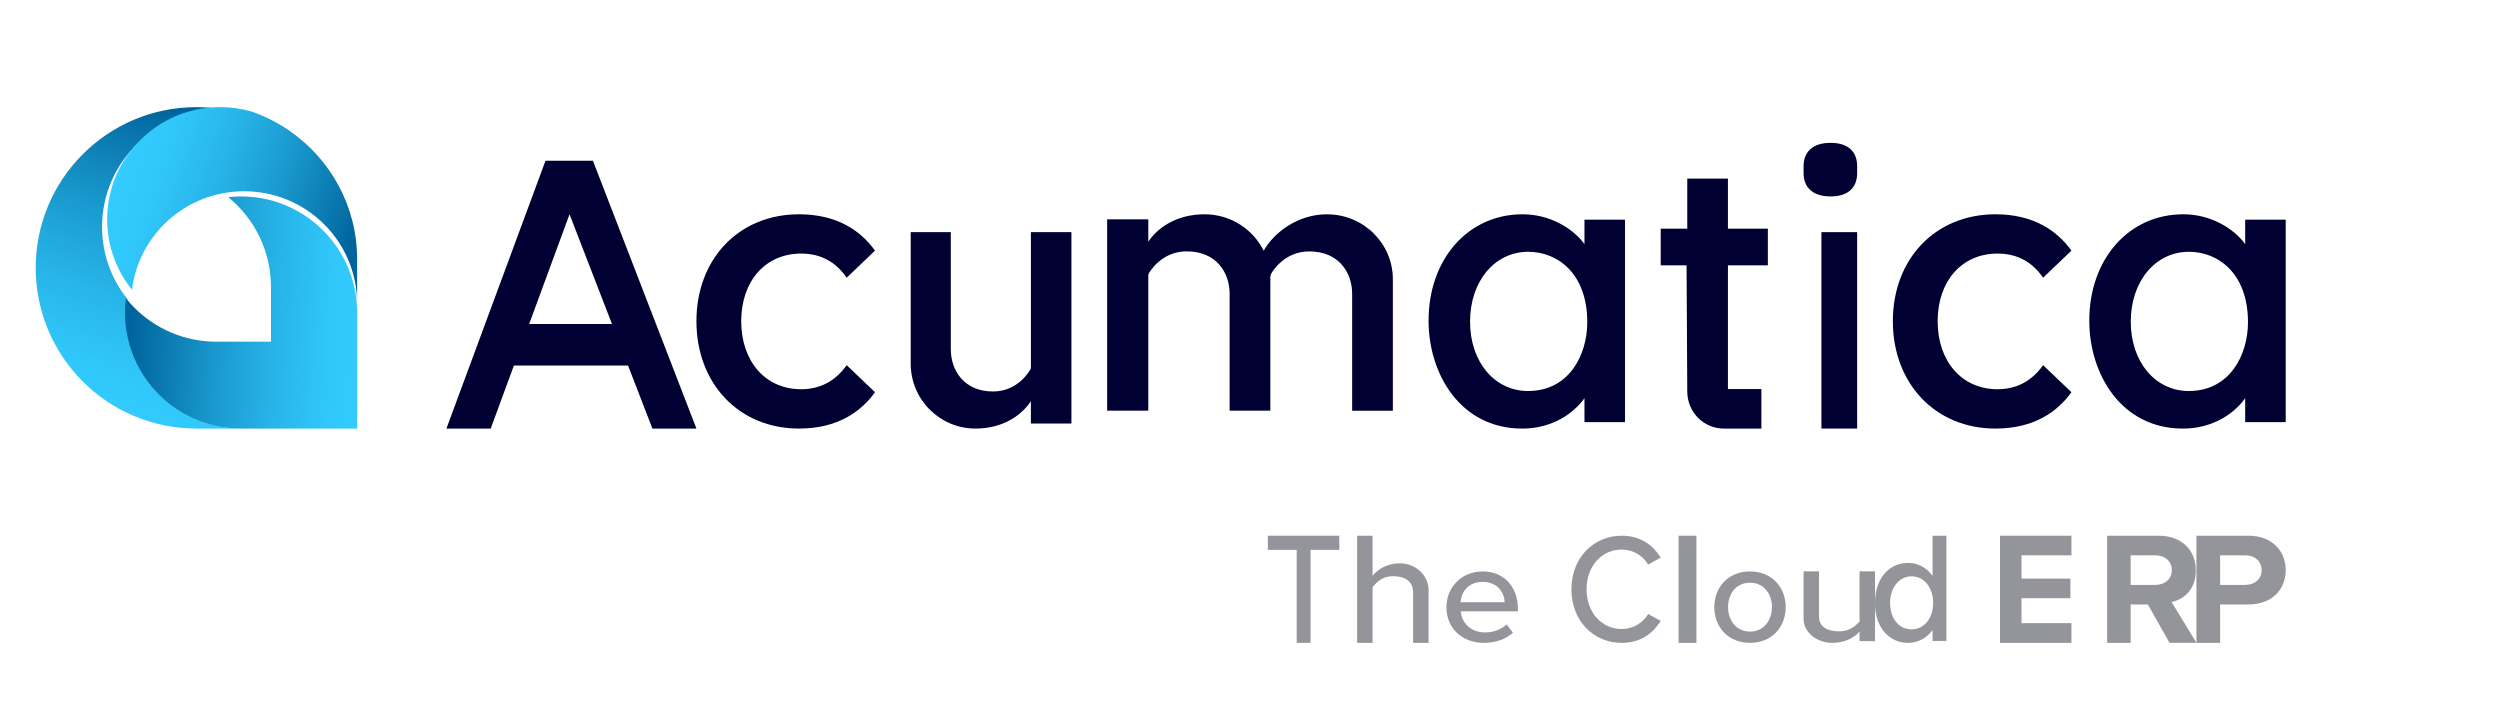 <?xml version="1.0" encoding="UTF-8"?> <svg xmlns="http://www.w3.org/2000/svg" width="140" height="40" viewBox="0 0 140 40" fill="none"><g id="Frame 1973341533"><g id="New Symbol 1"><g id="Group"><g id="Group_2"><g id="Group_3"><path id="Vector" d="M33.203 9L39 24H36.535L35.191 20.522L35.17 20.468H28.779L27.479 24H25L30.548 9H33.203ZM34.271 18.144L31.988 12.242L31.894 11.998L29.683 18.008L29.634 18.144H34.271Z" fill="#000033"></path><path id="Vector_2" d="M60 23.718V13H57.73V20.616L57.698 20.695C57.667 20.745 57.025 21.923 55.61 21.923C53.975 21.923 53.245 20.731 53.245 19.553V13H51V20.366C51 22.372 52.624 24 54.626 24C56.203 24 57.243 23.214 57.73 22.465V23.718H60Z" fill="#000033"></path><path id="Vector_3" d="M44.747 12C46.908 12 48.219 12.947 49 14.036L47.414 15.551C46.795 14.652 45.944 14.2 44.864 14.2C42.842 14.2 41.508 15.763 41.508 17.988C41.508 20.213 42.84 21.797 44.864 21.797C45.944 21.797 46.795 21.324 47.414 20.449L49 21.964C48.219 23.053 46.908 24 44.747 24C41.369 24 39 21.469 39 17.988C39 14.507 41.367 12 44.747 12Z" fill="#000033"></path><path id="Vector_4" d="M104 13H102V24H104V13Z" fill="#000033"></path><path id="Vector_5" d="M101 9.695V9.305C101 8.551 101.465 8 102.513 8C103.56 8 104 8.548 104 9.305V9.695C104 10.449 103.558 11 102.513 11C101.468 11 101 10.452 101 9.695Z" fill="#000033"></path><path id="Vector_6" d="M96.762 10H94.487V12.805H93V14.859H94.448L94.487 21.925C94.487 23.07 95.4 24 96.53 24H98.638V21.788H96.764V14.859H99V12.805H96.764V10H96.762Z" fill="#000033"></path><path id="Vector_7" d="M88.73 12.304V13.668C88.124 12.836 86.852 12 85.261 12C82.213 12 80 14.507 80 17.958C80 20.961 81.799 24 85.236 24C87.659 24 88.73 22.294 88.73 22.294V23.638H91V12.302H88.73V12.304ZM85.579 21.898C83.693 21.898 82.323 20.264 82.323 18.013C82.323 15.763 83.693 14.1 85.579 14.1C87.225 14.1 88.887 15.317 88.887 18.04C88.887 19.897 87.852 21.896 85.579 21.896V21.898Z" fill="#000033"></path><path id="Vector_8" d="M125.73 12.304V13.668C125.124 12.836 123.852 12 122.261 12C119.213 12 117 14.507 117 17.958C117 20.961 118.799 24 122.236 24C124.66 24 125.73 22.294 125.73 22.294V23.638H128V12.302H125.73V12.304ZM122.579 21.898C120.693 21.898 119.323 20.264 119.323 18.013C119.323 15.763 120.693 14.1 122.579 14.1C124.225 14.1 125.887 15.317 125.887 18.04C125.887 19.897 124.852 21.896 122.579 21.896V21.898Z" fill="#000033"></path><path id="Vector_9" d="M111.747 12C113.908 12 115.219 12.947 116 14.036L114.414 15.551C113.795 14.652 112.943 14.2 111.864 14.2C109.842 14.2 108.508 15.763 108.508 17.988C108.508 20.213 109.84 21.797 111.864 21.797C112.943 21.797 113.795 21.324 114.414 20.449L116 21.964C115.219 23.053 113.908 24 111.747 24C108.369 24 106 21.469 106 17.988C106 14.507 108.367 12 111.747 12Z" fill="#000033"></path><path id="Vector_10" d="M74.318 12C72.641 12 71.32 13.056 70.766 14.04C70.167 12.833 68.911 12 67.457 12C65.856 12 64.799 12.785 64.305 13.535V12.282H62V22.998H64.305V15.383L64.337 15.304C64.369 15.254 65.021 14.076 66.457 14.076C68.118 14.076 68.859 15.268 68.859 16.446V22.998H71.139V15.634C71.139 15.586 71.139 15.539 71.134 15.494L71.166 15.385L71.198 15.306C71.23 15.257 71.885 14.079 73.319 14.079C74.979 14.079 75.72 15.27 75.72 16.448V23H78V15.636C78 13.63 76.351 12.002 74.318 12.002V12Z" fill="#000033"></path></g><g id="Group_4"><path id="Vector_11" d="M9.509 22.587C10.614 23.473 12.015 24 13.541 24H10.998C8.513 24 6.263 22.992 4.636 21.364C3.008 19.736 2 17.486 2 15C2 10.031 6.027 6 10.998 6C12.05 6 13.06 6.18 14.001 6.513C13.421 6.342 12.806 6.25 12.17 6.25C9.5 6.25 7.209 7.871 6.226 10.183C5.896 10.958 5.715 11.811 5.715 12.706C5.715 14.235 6.247 15.64 7.135 16.748C7.102 17.009 7.086 17.273 7.086 17.544C7.086 19.327 7.81 20.941 8.977 22.108C9.146 22.277 9.324 22.437 9.511 22.585L9.509 22.587Z" fill="url(#paint0_linear_5661_19020)"></path><path id="Vector_12" d="M20 17.5V24H13.501C11.965 24 10.554 23.467 9.442 22.578C9.253 22.426 9.074 22.266 8.904 22.098C7.729 20.922 7 19.297 7 17.502C7 17.232 7.016 16.965 7.049 16.701C7.198 16.885 7.356 17.062 7.524 17.23C8.699 18.406 10.324 19.134 12.118 19.134H15.175V16.078C15.175 14.045 14.244 12.232 12.782 11.04C13.017 11.014 13.257 11 13.499 11C15.577 11 17.428 11.976 18.617 13.496C19.483 14.599 19.998 15.991 19.998 17.502L20 17.5Z" fill="url(#paint1_linear_5661_19020)"></path><path id="Vector_13" d="M19.998 14.523V17C19.998 15.538 19.495 14.191 18.654 13.124C17.496 11.655 15.694 10.71 13.671 10.71C13.435 10.71 13.202 10.723 12.973 10.748C10.063 11.065 7.747 13.345 7.391 16.225C6.521 15.149 6 13.779 6 12.288C6 11.417 6.179 10.586 6.501 9.831C7.464 7.579 9.71 6 12.327 6C12.95 6 13.553 6.09 14.122 6.257C14.861 6.518 15.556 6.872 16.191 7.309C18.491 8.89 20 11.531 20 14.523H19.998Z" fill="url(#paint2_linear_5661_19020)"></path></g></g><g id="Group_5"><path id="Vector_14" d="M72.615 36V30.792H71V30H75V30.792H73.393V36H72.615Z" fill="#94949B"></path><path id="Vector_15" d="M83.031 32.002C84.246 32.002 85 32.893 85 34.061V34.233H81.799C81.858 34.881 82.361 35.416 83.173 35.416C83.601 35.416 84.07 35.258 84.371 34.966L84.722 35.431C84.319 35.802 83.75 36 83.096 36C81.89 36 81 35.194 81 33.997C81 32.893 81.847 32 83.028 32L83.031 32.002ZM81.79 33.722H84.262C84.246 33.217 83.884 32.586 83.031 32.586C82.177 32.586 81.833 33.202 81.79 33.722Z" fill="#94949B"></path><path id="Vector_16" d="M88 32.998C88 31.216 89.253 30 90.817 30C91.896 30 92.573 30.547 93 31.225L92.299 31.617C92.01 31.131 91.467 30.775 90.817 30.775C89.704 30.775 88.848 31.695 88.848 33C88.848 34.305 89.704 35.225 90.817 35.225C91.469 35.225 92.012 34.868 92.299 34.383L93 34.775C92.564 35.453 91.896 36 90.817 36C89.251 36 88 34.784 88 33.002V32.998Z" fill="#94949B"></path><path id="Vector_17" d="M94 36V30H95V36H94Z" fill="#94949B"></path><path id="Vector_18" d="M96 33.997C96 32.899 96.771 32 98 32C99.229 32 100 32.899 100 33.997C100 35.094 99.238 36 98 36C96.762 36 96 35.101 96 33.997ZM99.229 33.997C99.229 33.279 98.795 32.631 98 32.631C97.205 32.631 96.771 33.279 96.771 33.997C96.771 34.715 97.214 35.369 98 35.369C98.786 35.369 99.229 34.721 99.229 33.997Z" fill="#94949B"></path><path id="Vector_19" d="M104.135 35.902V35.369C104.135 35.369 103.652 36 102.605 36C101.719 36 101 35.395 101 34.651V32H101.865V34.514C101.865 35.16 102.403 35.354 103 35.354C103.538 35.354 103.875 35.097 104.135 34.804V32H105V35.902H104.135Z" fill="#94949B"></path><path id="Vector_20" d="M112 36V30H116V31.098H113.204V32.402H115.941V33.5H113.204V34.895H116V36H112Z" fill="#94949B"></path><path id="Vector_21" d="M121.493 36L120.28 33.85H119.316V36H118V30H120.89C122.179 30 122.965 30.819 122.965 31.934C122.965 33.049 122.279 33.561 121.611 33.714L123 35.998H121.491L121.493 36ZM120.698 31.1H119.316V32.755H120.698C121.226 32.755 121.624 32.432 121.624 31.926C121.624 31.421 121.226 31.098 120.698 31.098V31.1Z" fill="#94949B"></path><path id="Vector_22" d="M123 36V30H125.911C127.264 30 128 30.882 128 31.934C128 32.985 127.254 33.85 125.911 33.85H124.326V36H123ZM125.734 31.1H124.326V32.755H125.734C126.256 32.755 126.649 32.432 126.649 31.926C126.649 31.421 126.259 31.098 125.734 31.098V31.1Z" fill="#94949B"></path><path id="Vector_23" d="M76.865 30V32.249C76.865 32.249 77.348 31.547 78.395 31.547C79.281 31.547 80 32.22 80 33.049V36H79.135V33.202C79.135 32.483 78.597 32.266 78 32.266C77.462 32.266 77.125 32.553 76.865 32.879V36H76V30H76.865Z" fill="#94949B"></path><path id="Vector_24" d="M108.225 30.005V32.247C107.889 31.787 107.398 31.522 106.863 31.522C105.775 31.522 105 32.398 105 33.765C105 35.132 105.775 36 106.863 36C107.414 36 107.915 35.709 108.225 35.284V35.893H109V30H108.225V30.005ZM107.051 35.241C106.283 35.241 105.845 34.578 105.845 33.758C105.845 32.937 106.327 32.274 107.051 32.274C107.775 32.274 108.257 32.937 108.257 33.758C108.257 34.578 107.792 35.241 107.051 35.241Z" fill="#94949B"></path></g></g></g></g><defs><linearGradient id="paint0_linear_5661_19020" x1="11.825" y1="6.89" x2="6.103" y2="23.622" gradientUnits="userSpaceOnUse"><stop stop-color="#00649C"></stop><stop offset="0.11" stop-color="#0875AC"></stop><stop offset="0.37" stop-color="#1A9ACF"></stop><stop offset="0.62" stop-color="#28B5E9"></stop><stop offset="0.83" stop-color="#30C6F9"></stop><stop offset="1" stop-color="#33CCFF"></stop></linearGradient><linearGradient id="paint1_linear_5661_19020" x1="7.456" y1="17.179" x2="20.636" y2="17.877" gradientUnits="userSpaceOnUse"><stop stop-color="#00649C"></stop><stop offset="0.11" stop-color="#0875AC"></stop><stop offset="0.37" stop-color="#1A9ACF"></stop><stop offset="0.62" stop-color="#28B5E9"></stop><stop offset="0.83" stop-color="#30C6F9"></stop><stop offset="1" stop-color="#33CCFF"></stop></linearGradient><linearGradient id="paint2_linear_5661_19020" x1="19.615" y1="14.178" x2="6.632" y2="9.824" gradientUnits="userSpaceOnUse"><stop stop-color="#00649C"></stop><stop offset="0.11" stop-color="#0875AC"></stop><stop offset="0.37" stop-color="#1A9ACF"></stop><stop offset="0.62" stop-color="#28B5E9"></stop><stop offset="0.83" stop-color="#30C6F9"></stop><stop offset="1" stop-color="#33CCFF"></stop></linearGradient></defs></svg> 